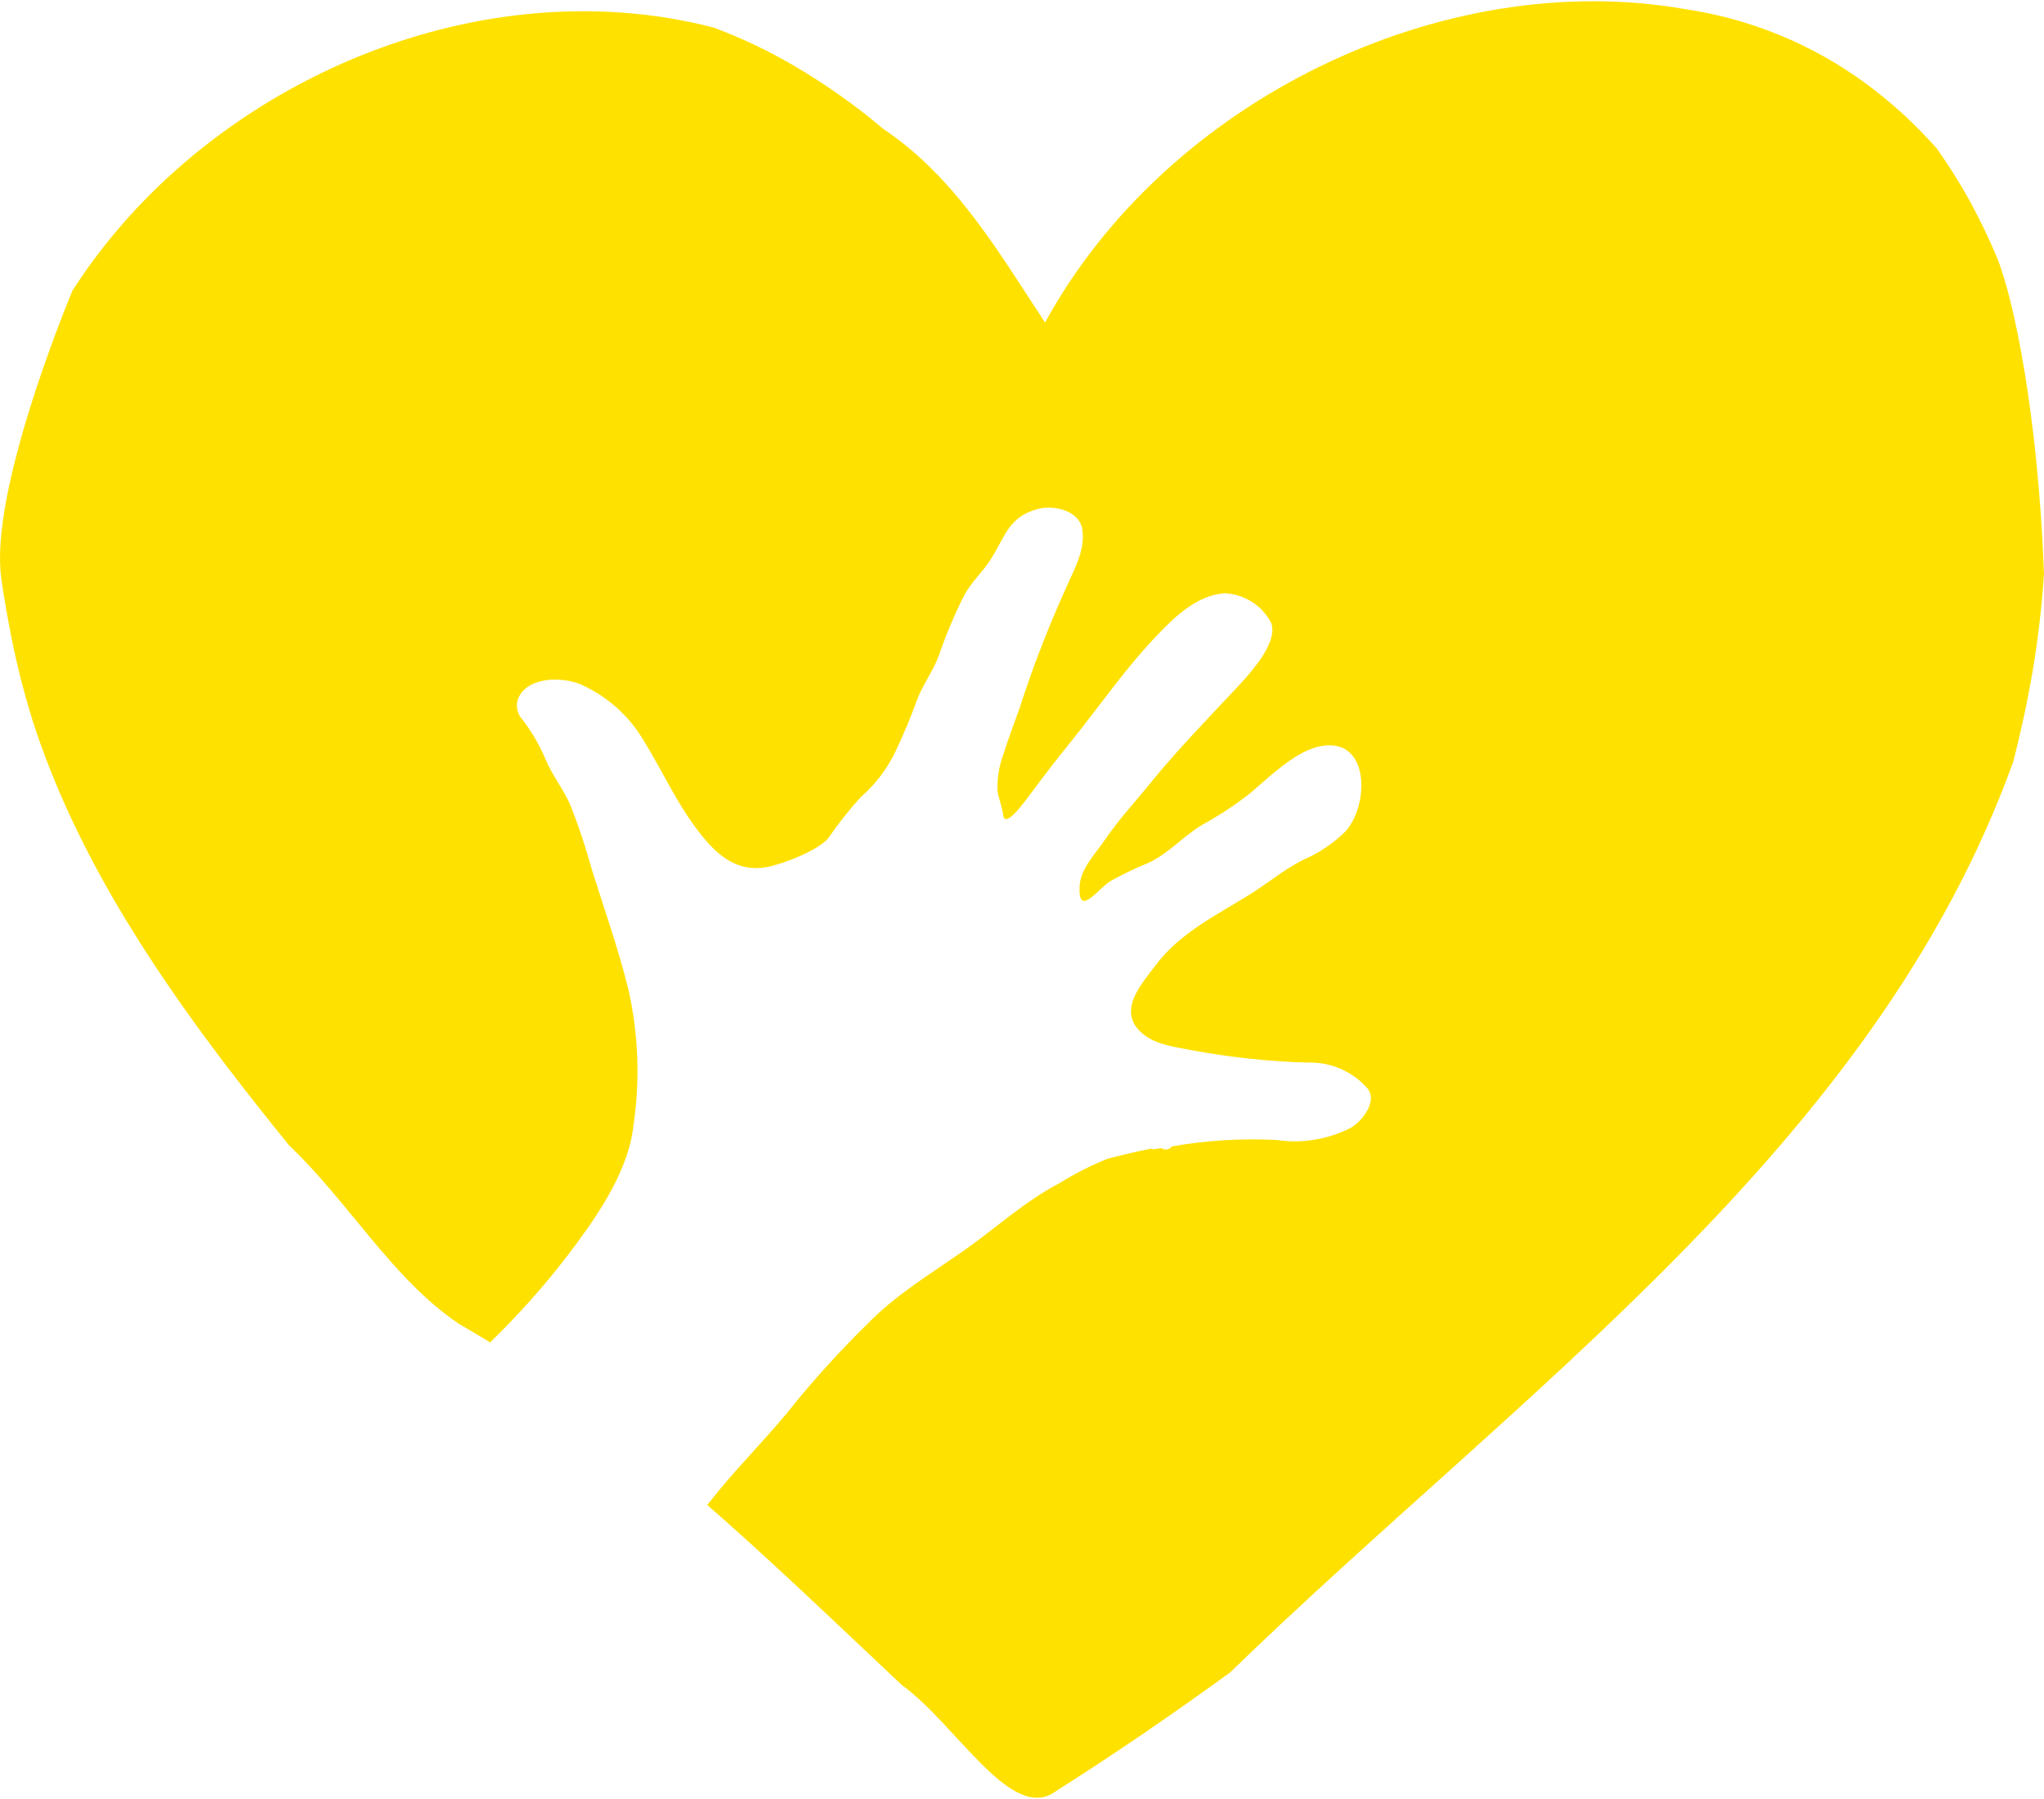 <svg xmlns="http://www.w3.org/2000/svg" width="50" height="44" viewBox="0 0 50 44" fill="none"><path fill-rule="evenodd" clip-rule="evenodd" d="M48.837 6.268C48.541 5.561 48.187 4.92 48.187 4.92C47.942 4.477 47.673 4.048 47.38 3.635C46.852 3.036 46.26 2.495 45.615 2.023C44.317 1.075 42.808 0.457 41.218 0.223C35.303 -0.818 28.54 2.447 25.564 7.888C24.482 6.256 23.401 4.352 21.612 3.157C20.93 2.579 20.198 2.062 19.427 1.61C18.8 1.242 18.143 0.93 17.463 0.676C11.588 -0.848 4.967 2.113 1.77 7.112C1.587 7.554 -0.246 12.032 0.028 14.117C0.098 14.652 0.224 15.304 0.224 15.304C0.37 16.093 0.563 16.872 0.802 17.638C1.781 20.678 3.544 23.449 5.543 26.074C6.042 26.731 6.556 27.378 7.076 28.019C8.52 29.383 9.602 31.288 11.225 32.377C11.484 32.526 11.736 32.678 11.989 32.832C12.65 32.192 13.265 31.505 13.83 30.778C14.524 29.868 15.363 28.714 15.494 27.537C15.66 26.43 15.619 25.302 15.374 24.209C15.126 23.201 14.783 22.24 14.473 21.252C14.327 20.719 14.152 20.194 13.948 19.68C13.779 19.297 13.508 18.963 13.349 18.579C13.192 18.205 12.985 17.855 12.733 17.539C12.686 17.472 12.656 17.394 12.647 17.313C12.637 17.231 12.648 17.149 12.679 17.073C12.912 16.547 13.742 16.55 14.188 16.732C14.844 17.019 15.393 17.508 15.755 18.128C16.241 18.919 16.589 19.727 17.182 20.455C17.589 20.953 18.05 21.325 18.732 21.212C19.114 21.148 20.017 20.807 20.27 20.489C20.509 20.14 20.772 19.808 21.056 19.495C21.406 19.192 21.69 18.821 21.893 18.405C22.091 17.993 22.269 17.571 22.424 17.14C22.568 16.748 22.825 16.417 22.97 16.026C23.141 15.524 23.347 15.034 23.586 14.56C23.765 14.228 24.035 13.995 24.233 13.685C24.598 13.11 24.671 12.628 25.413 12.442C25.79 12.348 26.407 12.493 26.475 12.948C26.551 13.458 26.282 13.906 26.088 14.356C25.687 15.239 25.332 16.142 25.025 17.062C24.883 17.517 24.697 17.955 24.559 18.409C24.442 18.71 24.388 19.033 24.401 19.356C24.433 19.54 24.518 19.747 24.54 19.934C24.58 20.266 25.018 19.665 25.099 19.561C25.244 19.374 25.383 19.183 25.525 18.994C25.819 18.603 26.132 18.226 26.433 17.842C27.014 17.101 27.569 16.319 28.214 15.634C28.679 15.142 29.232 14.566 29.953 14.509C30.19 14.519 30.421 14.592 30.621 14.719C30.822 14.846 30.985 15.024 31.095 15.235C31.288 15.75 30.476 16.581 30.186 16.891C29.493 17.633 28.791 18.353 28.149 19.143C27.778 19.6 27.363 20.047 27.032 20.535C26.792 20.89 26.425 21.242 26.408 21.696C26.379 22.446 26.855 21.741 27.166 21.548C27.467 21.381 27.778 21.232 28.097 21.102C28.595 20.87 28.939 20.454 29.408 20.174C29.811 19.953 30.196 19.701 30.558 19.42C31.002 19.047 31.626 18.425 32.213 18.271C33.487 17.94 33.527 19.611 32.927 20.321C32.62 20.627 32.256 20.871 31.857 21.04C31.379 21.288 31 21.612 30.551 21.89C29.761 22.379 28.866 22.818 28.285 23.587C27.911 24.083 27.297 24.743 27.959 25.289C28.297 25.569 28.799 25.613 29.216 25.698C30.133 25.865 31.062 25.963 31.994 25.989C32.267 25.98 32.538 26.031 32.788 26.139C33.039 26.247 33.263 26.408 33.444 26.612C33.719 26.931 33.306 27.434 33.046 27.582C32.487 27.869 31.852 27.974 31.23 27.882C30.373 27.838 29.515 27.89 28.671 28.038C28.64 28.077 28.595 28.104 28.546 28.111C28.497 28.119 28.446 28.108 28.405 28.08C28.357 28.088 28.308 28.096 28.26 28.104C28.224 28.11 28.188 28.107 28.154 28.093C27.805 28.16 27.173 28.316 27.081 28.345C26.676 28.509 26.286 28.708 25.915 28.939C25.075 29.375 24.354 30.042 23.581 30.584C22.739 31.174 21.906 31.67 21.19 32.409C20.581 33.008 20.004 33.639 19.461 34.299C18.872 35.054 18.177 35.731 17.569 36.476C17.478 36.587 17.389 36.697 17.299 36.808C18.351 37.725 19.368 38.673 20.383 39.63C20.942 40.157 21.503 40.686 22.065 41.217C23.397 42.173 24.75 44.622 25.832 43.806C26.562 43.344 27.282 42.87 27.991 42.385C28.701 41.9 29.4 41.407 30.09 40.905C37.197 34.009 45.855 28.025 49.249 18.626C49.439 17.886 49.599 17.139 49.727 16.387C49.857 15.607 49.948 14.821 50 14.031C49.853 10.139 49.257 7.271 48.837 6.268Z" fill="#FFE100"></path></svg>
